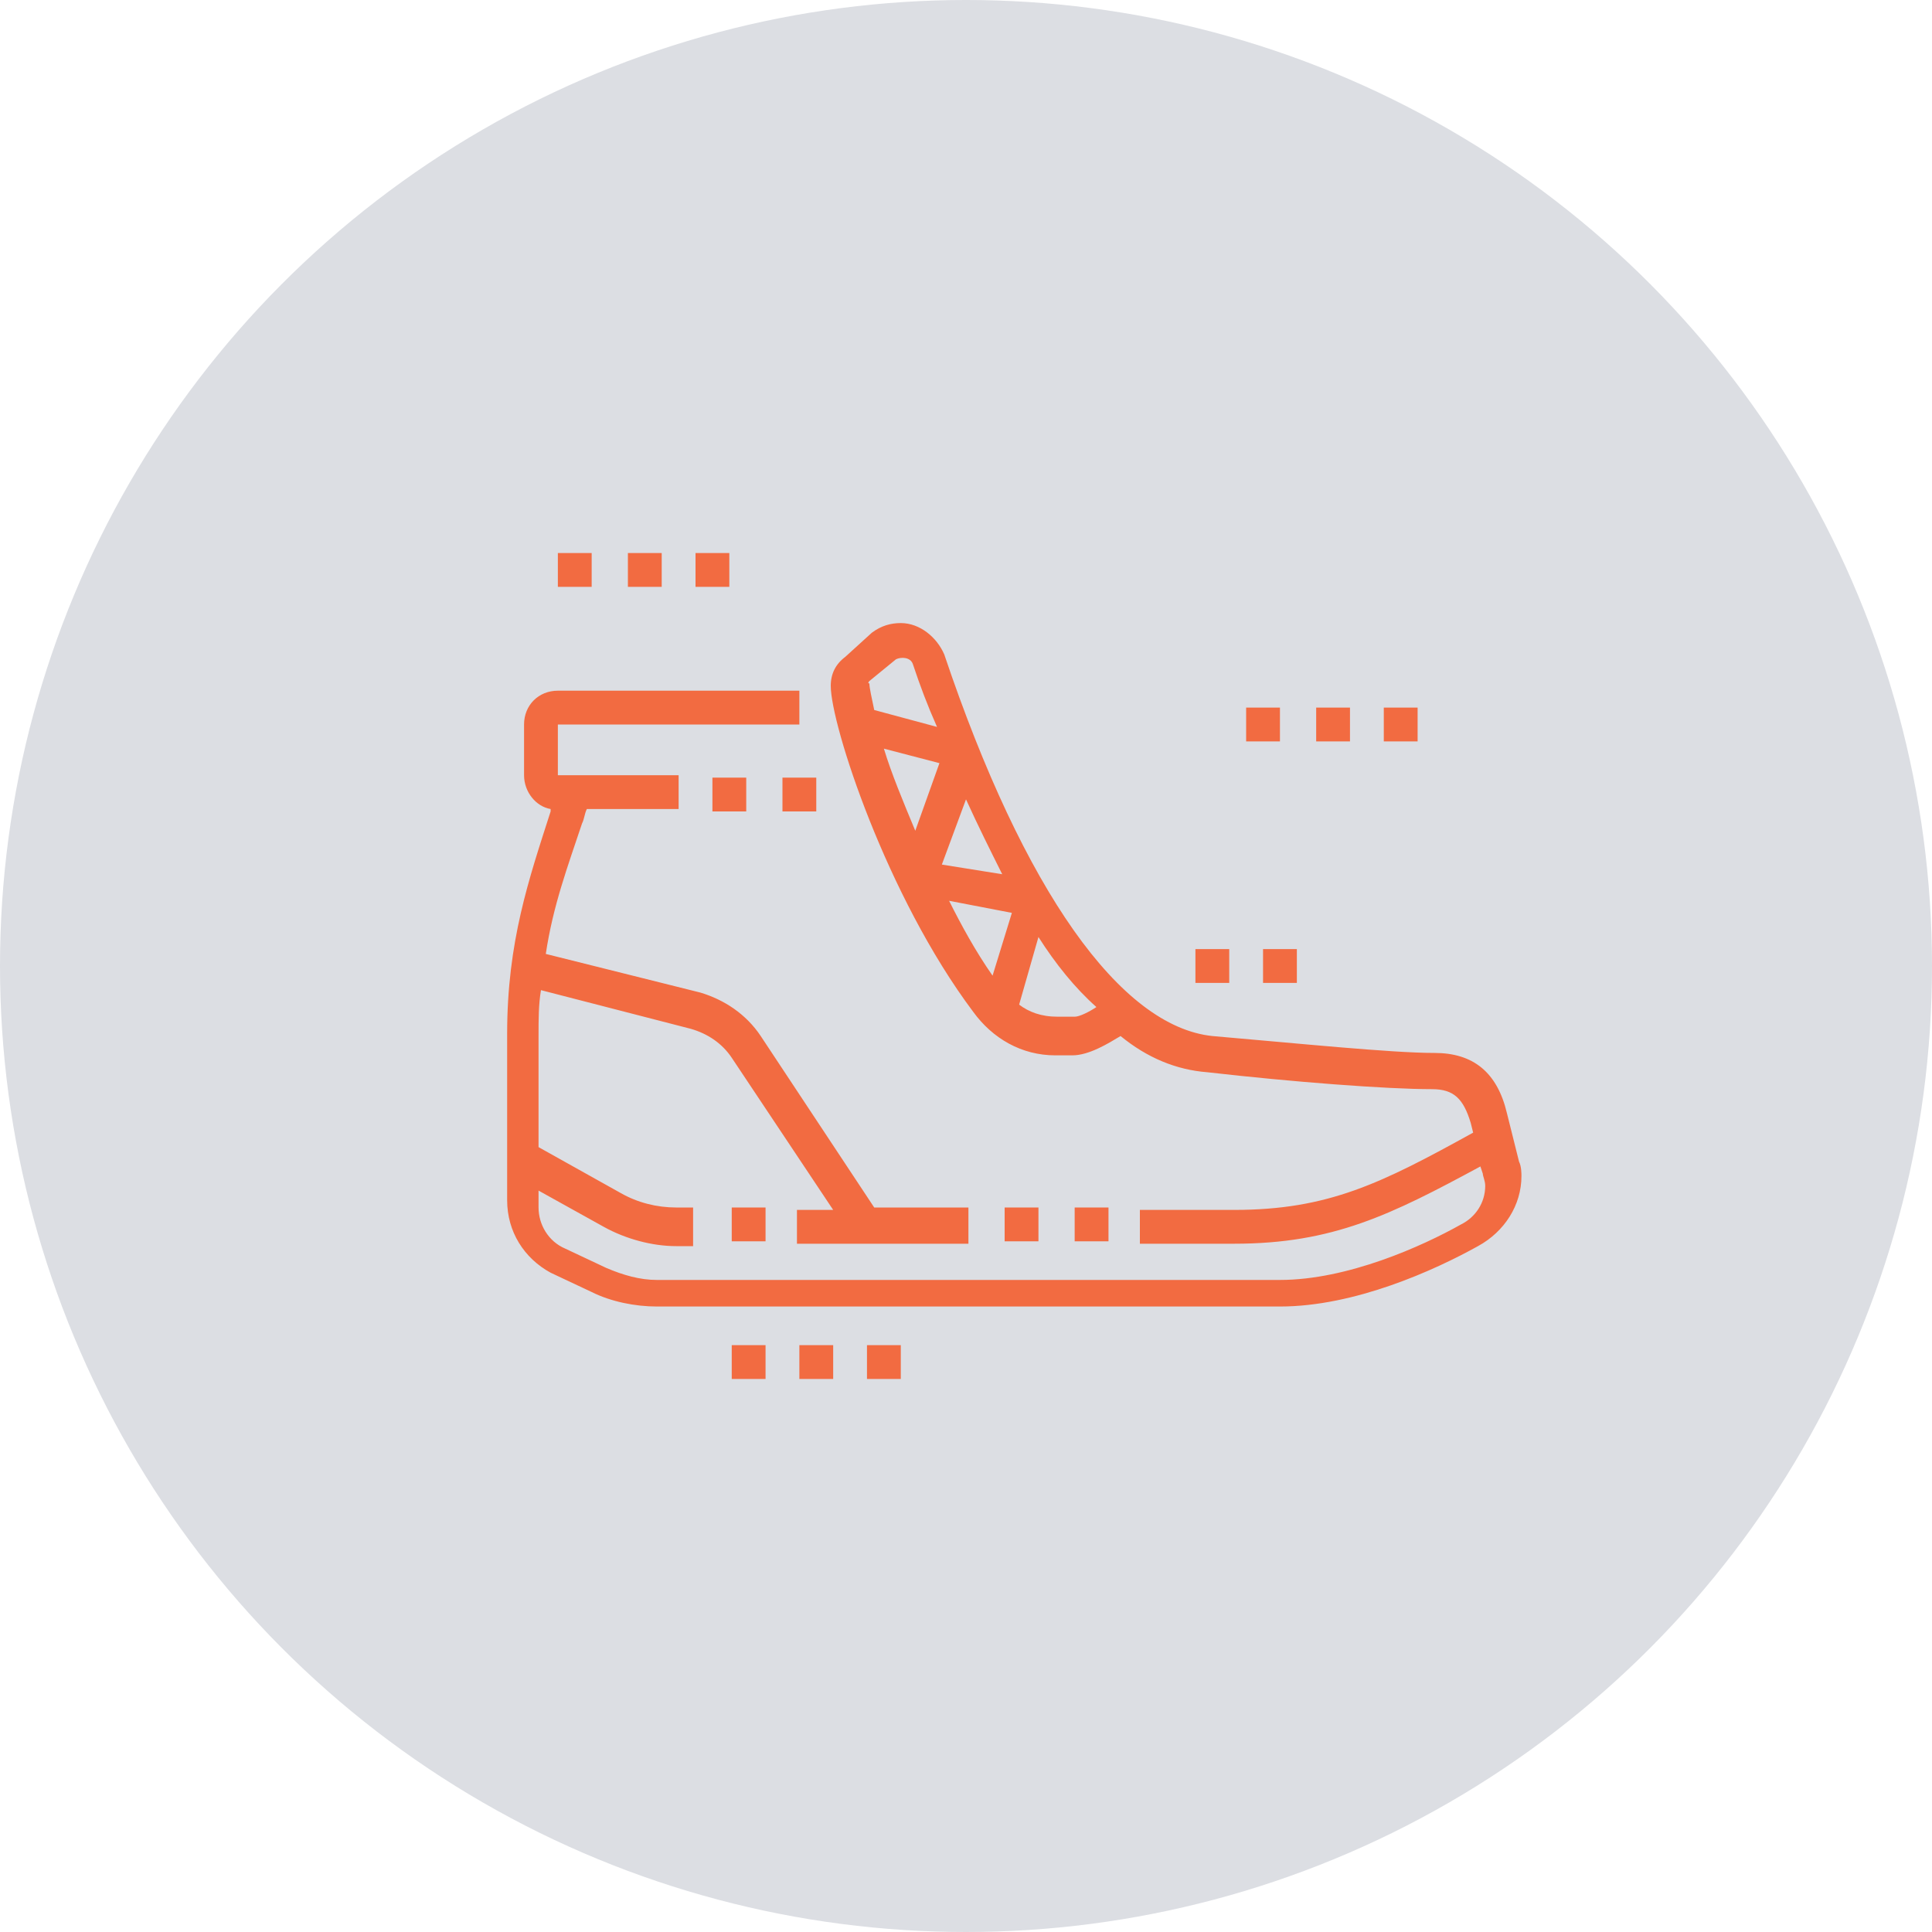 <?xml version="1.0" encoding="utf-8"?>
<!-- Generator: Adobe Illustrator 17.1.0, SVG Export Plug-In . SVG Version: 6.00 Build 0)  -->
<!DOCTYPE svg PUBLIC "-//W3C//DTD SVG 1.1//EN" "http://www.w3.org/Graphics/SVG/1.1/DTD/svg11.dtd">
<svg version="1.1" xmlns="http://www.w3.org/2000/svg" xmlns:xlink="http://www.w3.org/1999/xlink" x="0px" y="0px"
	 viewBox="0 0 80 80" enable-background="new 0 0 80 80" xml:space="preserve">
<g id="Guide">
</g>
<g id="icon-1">
</g>
<g id="icon-2">
	<circle fill="#DCDEE3" cx="40" cy="40" r="40"/>
	<g>
		<path fill="#F26B41" d="M62.9,48.1l-0.5-2c-0.4-1.7-1.4-2.5-3-2.5c-1.8,0-5.7-0.4-9.2-0.7c-3.8-0.4-7.8-6-11.1-15.8
			c-0.3-0.7-1-1.3-1.8-1.3c-0.4,0-0.8,0.1-1.2,0.4l-1.1,1c-0.4,0.3-0.6,0.7-0.6,1.2c0,1.6,2.3,8.7,5.9,13.5c0.8,1.1,2,1.8,3.4,1.8
			h0.7c0.7,0,1.5-0.5,2-0.8c1.1,0.9,2.3,1.4,3.6,1.5c3.5,0.4,7.4,0.7,9.3,0.7c0.9,0,1.3,0.4,1.6,1.4l0.1,0.4c-3.8,2.1-6,3.2-9.9,3.2
			h-3.9v1.4h3.9c4.1,0,6.5-1.2,10.2-3.2l0.1,0.3c0,0.1,0.1,0.3,0.1,0.5c0,0.7-0.4,1.3-1,1.6c-1.6,0.9-4.7,2.3-7.5,2.3H27.2
			c-0.7,0-1.4-0.2-2.1-0.5l-1.7-0.8c-0.7-0.3-1.1-1-1.1-1.7v-0.7l2.7,1.5c0.9,0.5,2,0.8,3,0.8h0.7V50h-0.7c-0.8,0-1.6-0.2-2.3-0.6
			l-3.4-1.9v-4.6c0-0.7,0-1.3,0.1-1.9l6.2,1.6c0.7,0.2,1.3,0.6,1.7,1.2l4.2,6.3h-1.5v1.4h7.1V50h-3.9l-4.7-7.1
			c-0.6-0.9-1.5-1.5-2.5-1.8l-6.4-1.6c0.3-2,0.9-3.6,1.5-5.4c0.1-0.2,0.1-0.4,0.2-0.6h3.8v-1.4h-5V30h10v-1.4h-10
			c-0.8,0-1.4,0.6-1.4,1.4v2.1c0,0.7,0.5,1.3,1.1,1.4c0,0,0,0.1,0,0.1C21.9,36.4,21,39,21,42.8v6.9c0,1.3,0.7,2.4,1.8,3l1.7,0.8
			c0.8,0.4,1.8,0.6,2.7,0.6H53c3.1,0,6.4-1.5,8.2-2.5c1.1-0.6,1.8-1.7,1.8-2.9C63,48.6,63,48.3,62.9,48.1z M40,33.1
			c0.5,1.1,1,2.1,1.5,3.1L39,35.8L40,33.1z M37.9,34.4c-0.5-1.2-1-2.4-1.3-3.4l2.3,0.6L37.9,34.4z M36,28.2l1.1-0.9
			c0.2-0.1,0.6-0.1,0.7,0.2c0.3,0.9,0.6,1.7,1,2.6l-2.6-0.7c-0.1-0.5-0.2-0.9-0.2-1.1C35.9,28.3,36,28.2,36,28.2z M39.3,37.3
			l2.6,0.5l-0.8,2.6C40.4,39.4,39.8,38.3,39.3,37.3z M44.5,42.1h-0.7c-0.7,0-1.2-0.2-1.6-0.5l0.8-2.8c0.7,1.1,1.5,2.1,2.4,2.9
			C45.1,41.9,44.7,42.1,44.5,42.1z"/>
		<rect x="41.6" y="50" fill="#F26B41" width="1.4" height="1.4"/>
		<rect x="29.5" y="32.2" fill="#F26B41" width="1.4" height="1.4"/>
		<rect x="30.3" y="50" fill="#F26B41" width="1.4" height="1.4"/>
		<rect x="32.4" y="32.2" fill="#F26B41" width="1.4" height="1.4"/>
		<rect x="44.5" y="50" fill="#F26B41" width="1.4" height="1.4"/>
		<rect x="23.1" y="22.9" fill="#F26B41" width="1.4" height="1.4"/>
		<rect x="26" y="22.9" fill="#F26B41" width="1.4" height="1.4"/>
		<rect x="28.8" y="22.9" fill="#F26B41" width="1.4" height="1.4"/>
		<rect x="51.6" y="29.3" fill="#F26B41" width="1.4" height="1.4"/>
		<rect x="54.5" y="29.3" fill="#F26B41" width="1.4" height="1.4"/>
		<rect x="49.5" y="39.3" fill="#F26B41" width="1.4" height="1.4"/>
		<rect x="52.3" y="39.3" fill="#F26B41" width="1.4" height="1.4"/>
		<rect x="57.3" y="29.3" fill="#F26B41" width="1.4" height="1.4"/>
		<rect x="30.3" y="55.7" fill="#F26B41" width="1.4" height="1.4"/>
		<rect x="33.1" y="55.7" fill="#F26B41" width="1.4" height="1.4"/>
		<rect x="35.9" y="55.7" fill="#F26B41" width="1.4" height="1.4"/>
	</g>
</g>
<g id="icon-3">
</g>
<g id="icon-4">
</g>
<g id="icon-5">
</g>
<g id="icon-6">
</g>
</svg>
